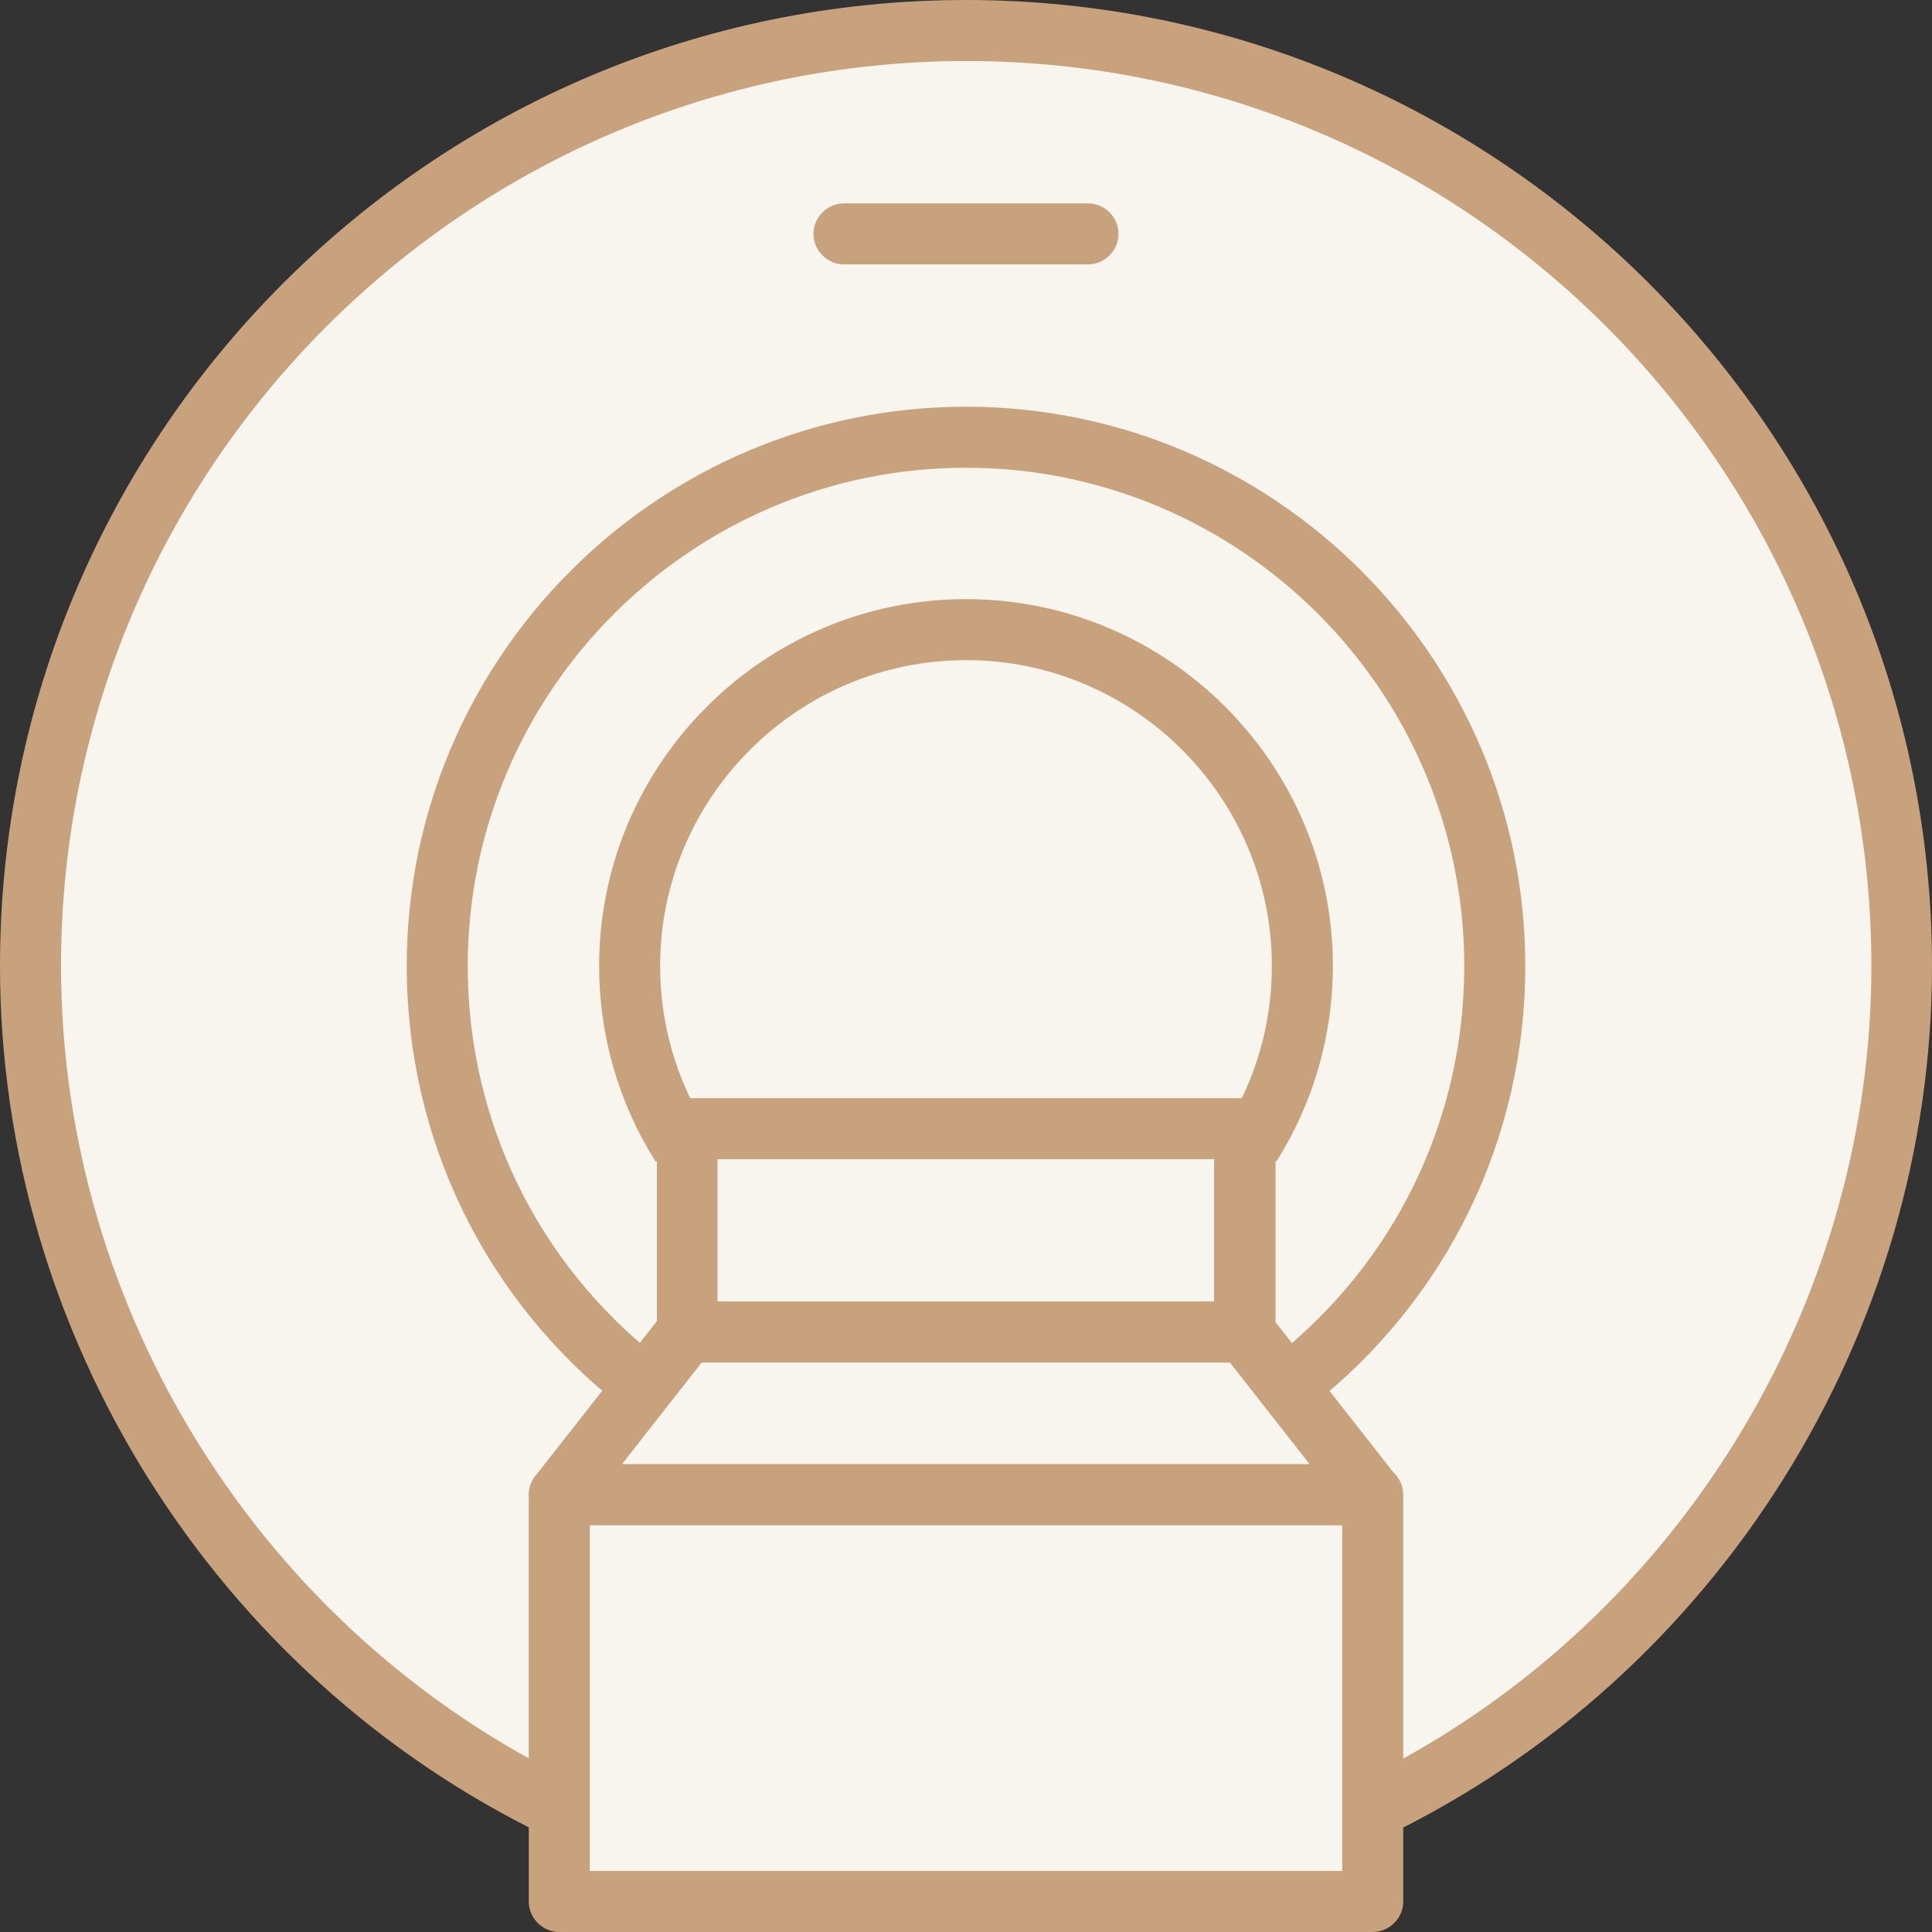 <svg width="48" height="48" viewBox="0 0 48 48" fill="none" xmlns="http://www.w3.org/2000/svg">
<rect x="0" y="0" width="48" height="48" fill="#333333" stroke="none"/>
<g clip-path="url(#clip0_230_7736)">
<path d="M13.895 44.938C6.124 41.179 0.758 33.216 0.758 24C0.758 11.166 11.166 0.758 24 0.758C36.834 0.758 47.242 11.166 47.242 24C47.242 33.216 41.876 41.179 34.105 44.938" fill="#F8F4EE"/>
<path d="M34.439 45.615L33.782 44.251C41.502 40.522 46.494 32.569 46.494 24C46.494 11.601 36.409 1.516 24.01 1.516C11.611 1.516 1.516 11.601 1.516 24C1.516 32.569 6.508 40.522 14.228 44.251L13.571 45.615C5.325 41.634 0 33.145 0 24C0 10.762 10.762 0 24 0C37.238 0 48 10.762 48 24C48 33.145 42.675 41.634 34.439 45.615Z" fill="#C8A27C"/>
<path d="M15.916 34.358C12.844 31.953 10.863 28.204 10.863 24C10.863 16.744 16.744 10.863 24 10.863C31.256 10.863 37.137 16.744 37.137 24C37.137 28.204 35.156 31.953 32.084 34.358" fill="#F8F4EE"/>
<path d="M32.549 34.954L31.619 33.762C34.641 31.397 36.379 27.84 36.379 24C36.379 17.179 30.821 11.621 24 11.621C17.179 11.621 11.621 17.179 11.621 24C11.621 27.84 13.359 31.397 16.381 33.762L15.451 34.954C12.056 32.297 10.105 28.305 10.105 24C10.105 16.34 16.34 10.105 24 10.105C31.66 10.105 37.895 16.34 37.895 24C37.895 28.305 35.944 32.297 32.549 34.954Z" fill="#C8A27C"/>
<path d="M16.926 28.456C16.108 27.163 15.643 25.637 15.643 24C15.643 19.381 19.382 15.643 24 15.643C28.618 15.643 32.357 19.381 32.357 24C32.357 25.637 31.882 27.163 31.074 28.456" fill="#F8F4EE"/>
<path d="M31.71 28.86L30.427 28.052C31.195 26.839 31.599 25.445 31.599 24C31.599 19.806 28.183 16.401 24 16.401C19.816 16.401 16.401 19.816 16.401 24C16.401 25.445 16.805 26.839 17.573 28.052L16.29 28.86C15.37 27.405 14.885 25.728 14.885 24C14.885 18.977 18.978 14.885 24 14.885C29.022 14.885 33.115 18.977 33.115 24C33.115 25.728 32.63 27.405 31.71 28.86Z" fill="#C8A27C"/>
<path d="M27.032 6.569H20.968C20.554 6.569 20.21 6.225 20.21 5.811C20.21 5.396 20.554 5.053 20.968 5.053H27.032C27.446 5.053 27.789 5.396 27.789 5.811C27.789 6.225 27.446 6.569 27.032 6.569Z" fill="#C8A27C"/>
<path d="M30.922 28.042H17.068V33.095H30.922V28.042Z" fill="#F8F4EE"/>
<path d="M30.932 33.853H17.078C16.664 33.853 16.32 33.509 16.32 33.095V28.042C16.32 27.628 16.664 27.284 17.078 27.284H30.932C31.347 27.284 31.69 27.628 31.69 28.042V33.095C31.69 33.509 31.347 33.853 30.932 33.853ZM17.826 32.337H30.164V28.8H17.826V32.337Z" fill="#C8A27C"/>
<path d="M34.105 37.137H13.895L17.068 33.095H30.932L34.105 37.137Z" fill="#F8F4EE"/>
<path d="M34.105 37.895H13.895C13.602 37.895 13.339 37.733 13.218 37.47C13.096 37.208 13.127 36.894 13.299 36.672L16.472 32.63C16.613 32.448 16.835 32.337 17.068 32.337H30.922C31.154 32.337 31.377 32.448 31.518 32.63L34.691 36.672C34.873 36.904 34.904 37.208 34.772 37.47C34.641 37.733 34.378 37.895 34.095 37.895H34.105ZM15.451 36.379H32.539L30.558 33.853H17.432L15.451 36.379Z" fill="#C8A27C"/>
<path d="M34.105 37.137H13.895V47.242H34.105V37.137Z" fill="#F8F4EE"/>
<path d="M34.105 48H13.895C13.48 48 13.137 47.656 13.137 47.242V37.137C13.137 36.722 13.48 36.379 13.895 36.379H34.105C34.52 36.379 34.863 36.722 34.863 37.137V47.242C34.863 47.656 34.52 48 34.105 48ZM14.653 46.484H33.347V37.895H14.653V46.484Z" fill="#C8A27C"/>
</g>
<defs>
<clipPath id="clip0_230_7736">
<rect width="48" height="48" fill="white"/>
</clipPath>
</defs>
</svg>
